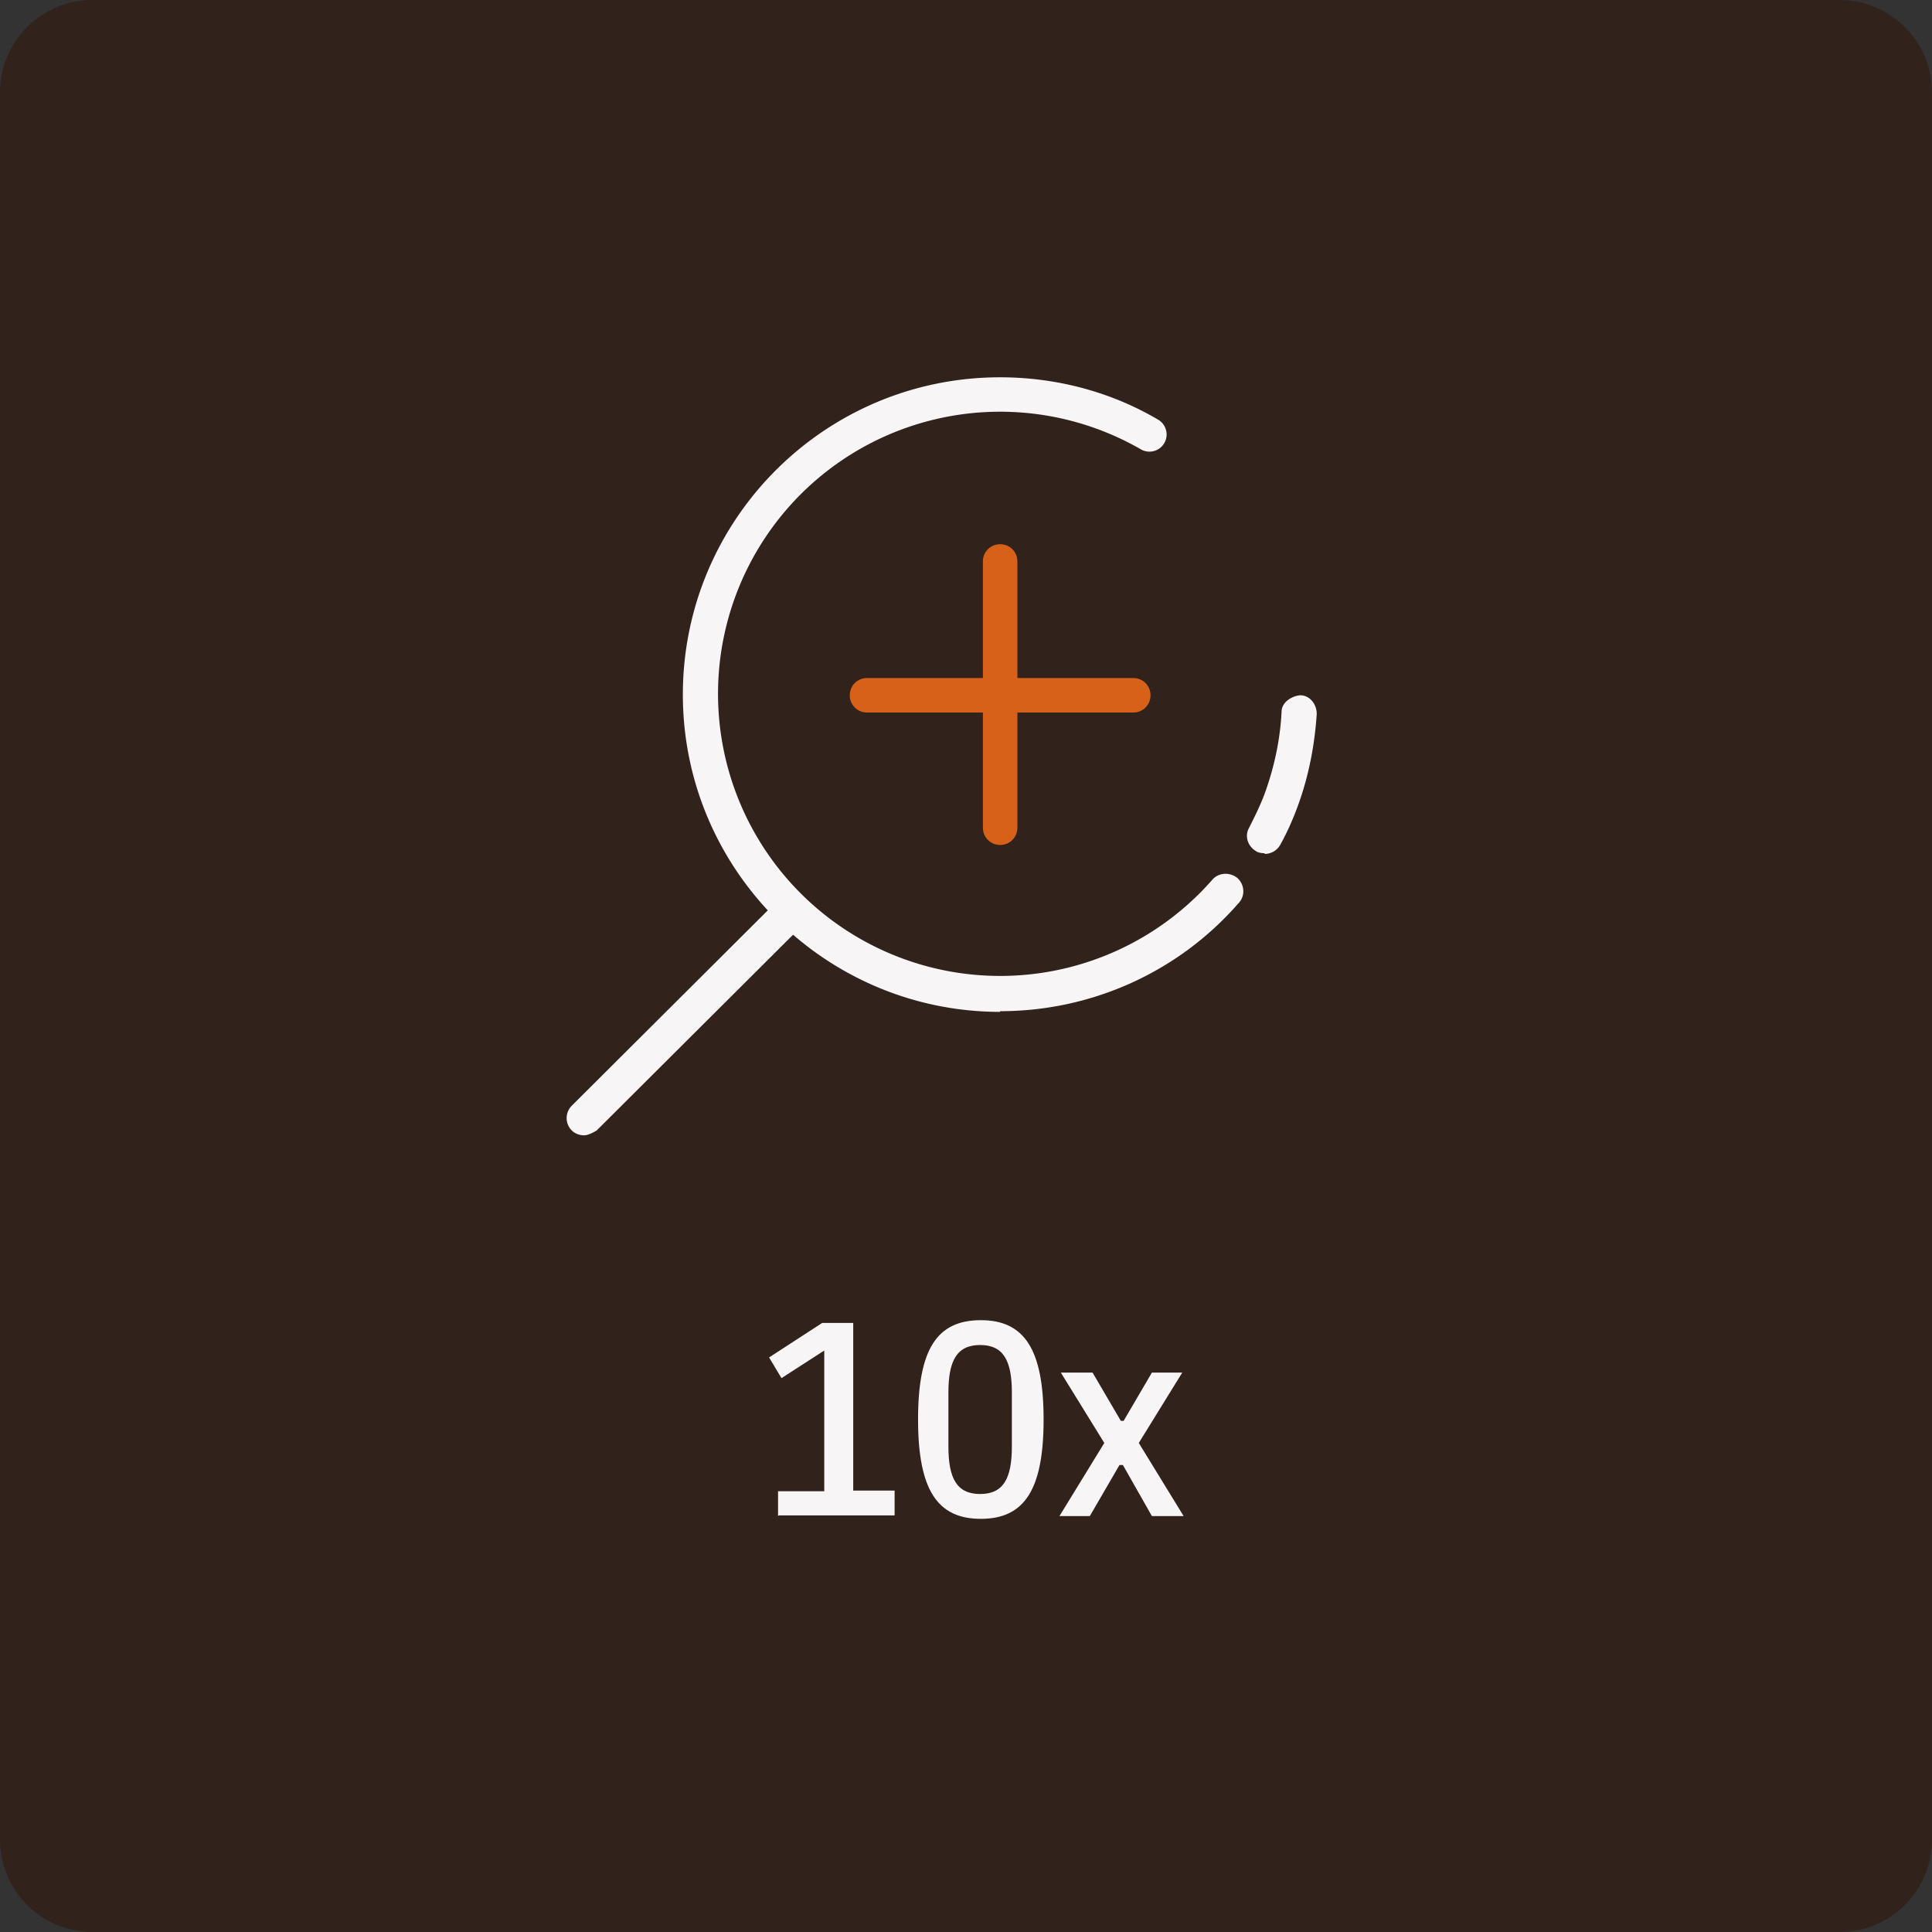 <svg id="Layer_2" data-name="Layer 2" xmlns="http://www.w3.org/2000/svg" viewBox="0 0 28.01 28.01"><rect x="0" y="0" width="28.01" height="28.01" fill="#333333" stroke="none"/><defs><style>.cls-1,.cls-4{fill:#d86119;stroke-width:0}.cls-4{fill:#f7f5f5}</style></defs><g id="Layer_1-2" data-name="Layer 1"><path d="M26.67 28.01H1.34c-.74 0-1.34-.6-1.34-1.34V1.34C0 .6.6 0 1.34 0h25.33c.74 0 1.34.6 1.34 1.34v25.33c0 .74-.6 1.34-1.34 1.34" style="fill:#31231c;stroke-width:0"/><path class="cls-4" d="M11.28 21.98v-.36h.67v-2.04l-.62.4-.18-.3.77-.5h.45v2.43h.6v.36h-1.68Zm2.03-1.4c0-1.03.28-1.44.91-1.44s.91.42.91 1.44-.28 1.44-.91 1.44-.91-.42-.91-1.44Zm1.36.39v-.78c0-.46-.12-.69-.46-.69s-.46.23-.46.69v.78c0 .46.12.69.46.69s.46-.23.46-.69Zm.69 1.01.65-1.06-.63-1.02h.46l.41.7h.04l.41-.7h.44l-.63 1.02.65 1.06h-.46l-.42-.74h-.05l-.43.74h-.44Z"/><path class="cls-1" d="M14.5 12.25c-.14 0-.25-.11-.25-.25V8.14c0-.14.11-.25.25-.25s.25.11.25.25V12c0 .14-.11.25-.25.25Z"/><path class="cls-1" d="M16.43 10.33h-3.86c-.14 0-.25-.11-.25-.25s.11-.25.25-.25h3.86c.14 0 .25.11.25.25s-.11.25-.25.25Z"/><path style="fill:#d96313;stroke-width:0" d="m11.46 13.21-2.99 3"/><path class="cls-4" d="M8.47 16.46c-.06 0-.13-.02-.18-.07-.1-.1-.1-.26 0-.36l3-2.99c.1-.1.26-.1.36 0 .1.1.1.26 0 .36l-3 2.99s-.11.07-.18.07Z"/><path class="cls-4" d="M14.5 14.67c-2.53 0-4.6-2.06-4.6-4.6s2.06-4.6 4.6-4.6c.81 0 1.61.21 2.3.62a.249.249 0 0 1-.25.43 4.09 4.09 0 1 0 1.03 6.23c.09-.1.25-.11.36-.02.1.09.12.25.02.36-.87 1-2.13 1.57-3.46 1.57Zm3.83-2.3s-.08 0-.12-.03c-.12-.07-.17-.22-.1-.34.08-.16.16-.32.22-.48.14-.38.23-.79.25-1.2 0-.14.15-.23.27-.24.14 0 .24.13.24.27-.03.46-.12.92-.28 1.35-.07.19-.15.37-.25.55a.26.26 0 0 1-.22.13Z"/></g></svg>
